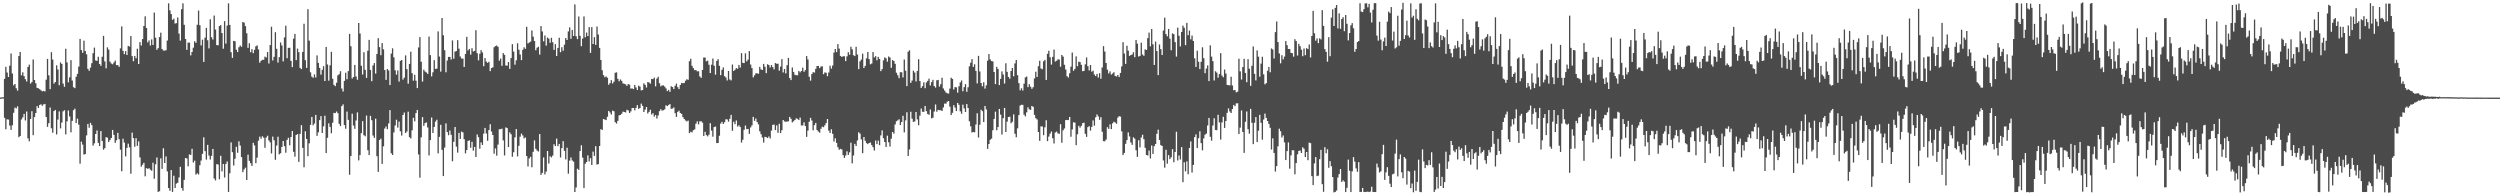 <?xml version="1.0" encoding="UTF-8"?>
<svg xmlns="http://www.w3.org/2000/svg" width="1920" height="150">
  <path d="M0 74.910h1v1.000H0zM1 74.676h1v1.000H1zM2 74.708h1v1.000H2zM3 60.563h1v29.927H3zM4 51.281h1v48.013H4zM5 55.716h1v35.942H5zM6 59.131h1v32.702H6zM7 50.408h1v46.075H7zM8 41.055h1v58.678H8zM9 56.498h1v39.729H9zM10 65.528h1v21.113H10zM11 64.513h1v18.134H11zM12 67.763h1v15.488H12zM13 69.632h1v12.015H13zM14 43.044h1v62.333H14zM15 39.863h1v64.607H15zM16 57.861h1v33.889H16zM17 55.534h1v34.638H17zM18 58.477h1v29.034H18zM19 60.849h1v31.661H19zM20 62.575h1v23.090H20zM21 51.397h1v54.823H21zM22 49.657h1v58.823H22zM23 64.203h1v27.136H23zM24 63.016h1v22.373H24zM25 45.665h1v58.184H25zM26 61.415h1v28.482H26zM27 63.964h1v22.846H27zM28 67.502h1v14.027H28zM29 67.798h1v15.085H29zM30 68.486h1v12.129H30zM31 69.358h1v10.698H31zM32 70.128h1v11.112H32zM33 69.829h1v10.342H33zM34 70.239h1v9.584H34zM35 61.174h1v28.689H35zM36 45.278h1v52.178H36zM37 57.850h1v36.785H37zM38 68.441h1v14.155H38zM39 40.084h1v58.407H39zM40 45.792h1v56.166H40zM41 64.182h1v21.127H41zM42 63.051h1v21.401H42zM43 50.183h1v53.095H43zM44 53.428h1v38.430H44zM45 65.456h1v20.118H45zM46 47.981h1v50.651H46zM47 49.097h1v45.008H47zM48 64.223h1v21.278H48zM49 66.669h1v17.956H49zM50 37.442h1v65.781H50zM51 47.913h1v45.310H51zM52 63.210h1v21.635H52zM53 59.404h1v30.041H53zM54 46.184h1v55.444H54zM55 61.823h1v30.998H55zM56 66.965h1v17.643H56zM57 67.672h1v15.772H57zM58 58.951h1v35.552H58zM59 56.735h1v34.383H59zM60 51.160h1v44.594H60zM61 29.896h1v95.823H61zM62 38.429h1v70.387H62zM63 40.575h1v70.469H63zM64 31.257h1v87.455H64zM65 39.231h1v79.115H65zM66 41.742h1v62.249H66zM67 52.848h1v42.358H67zM68 54.365h1v43.758H68zM69 51.930h1v42.415H69zM70 48.550h1v47.549H70zM71 40.838h1v71.050H71zM72 36.536h1v73.565H72zM73 46.462h1v56.451H73zM74 46.762h1v53.441H74zM75 43.594h1v66.113H75zM76 49.156h1v62.997H76zM77 50.512h1v50.166H77zM78 43.568h1v64.763H78zM79 27.523h1v87.398H79zM80 47.132h1v66.706H80zM81 52.495h1v52.851H81zM82 36.340h1v69.385H82zM83 38.109h1v71.020H83zM84 47.363h1v60.230H84zM85 48.773h1v57.222H85zM86 49.348h1v50.427H86zM87 47.996h1v55.560H87zM88 46.541h1v63.177H88zM89 50.024h1v57.719H89zM90 50.043h1v51.978H90zM91 51.289h1v55.601H91zM92 37.170h1v77.791H92zM93 20.273h1v111.258H93zM94 39.070h1v67.480H94zM95 41.562h1v67.947H95zM96 39.282h1v80.827H96zM97 42.219h1v71.363H97zM98 35.282h1v75.041H98zM99 35.805h1v77.354H99zM100 27.631h1v105.778H100zM101 43.091h1v58.745H101zM102 47.057h1v59.044H102zM103 42.980h1v69.736H103zM104 44.764h1v61.364H104zM105 37.434h1v74.569H105zM106 49.143h1v59.427H106zM107 32.328h1v88.535H107zM108 34.942h1v93.080H108zM109 30.027h1v96.467H109zM110 19.979h1v105.032H110zM111 12.523h1v122.921H111zM112 21.459h1v107.653H112zM113 32.553h1v97.124H113zM114 31.054h1v98.111H114zM115 34.968h1v95.326H115zM116 30.234h1v100.914H116zM117 34.501h1v90.474H117zM118 9.603h1v127.659H118zM119 28.921h1v97.289H119zM120 38.231h1v82.726H120zM121 36.941h1v110.475H121zM122 28.482h1v118.374H122zM123 25.067h1v96.519H123zM124 37.703h1v92.004H124zM125 38.816h1v75.054H125zM126 38.923h1v86.253H126zM127 38.549h1v81.552H127zM128 31.109h1v100.516H128zM129 2.542h1v141.902H129zM130 7.923h1v138.623H130zM131 10.794h1v119.797H131zM132 15.268h1v132.162H132zM133 14.353h1v120.603H133zM134 18.057h1v126.331H134zM135 17.741h1v123.255H135zM136 13.417h1v126.909H136zM137 25.824h1v110.466H137zM138 31.165h1v96.930H138zM139 7.070h1v137.374H139zM140 2.578h1v143.888H140zM141 19.048h1v119.068H141zM142 29.929h1v91.431H142zM143 38.307h1v83.377H143zM144 32.671h1v95.071H144zM145 32.763h1v85.800H145zM146 42.555h1v76.450H146zM147 39.880h1v74.391H147zM148 36.599h1v88.246H148zM149 31.688h1v91.705H149zM150 32.915h1v101.161H150zM151 18.987h1v114.057H151zM152 8.099h1v125.882H152zM153 19.343h1v107.599H153zM154 34.841h1v88.484H154zM155 30.443h1v87.736H155zM156 47.547h1v57.936H156zM157 28.940h1v87.146H157zM158 21.384h1v101.174H158zM159 30.923h1v80.351H159zM160 37.190h1v82.256H160zM161 14.776h1v107.770H161zM162 28.629h1v91.066H162zM163 30.339h1v84.019H163zM164 11.951h1v125.169H164zM165 22.708h1v115.874H165zM166 34.606h1v91.468H166zM167 34.832h1v91.544H167zM168 20.038h1v117.657H168zM169 19.292h1v100.339H169zM170 25.391h1v106.267H170zM171 37.406h1v88.568H171zM172 16.224h1v120.105H172zM173 33.491h1v92.426H173zM174 19.605h1v104.409H174zM175 2.544h1v144.879H175zM176 19.130h1v113.945H176zM177 40.086h1v69.286H177zM178 44.424h1v72.453H178zM179 31.365h1v95.746H179zM180 31.690h1v90.230H180zM181 38.165h1v74.580H181zM182 39.994h1v77.335H182zM183 36.282h1v72.263H183zM184 34.979h1v76.838H184zM185 35.939h1v84.713H185zM186 16.915h1v115.284H186zM187 17.394h1v112.688H187zM188 20.053h1v108.733H188zM189 25.552h1v112.696H189zM190 36.773h1v82.011H190zM191 33.219h1v90.351H191zM192 40.092h1v85.227H192zM193 37.726h1v89.704H193zM194 40.794h1v68.871H194zM195 38.235h1v73.479H195zM196 35.574h1v89.788H196zM197 34.847h1v86.237H197zM198 37.950h1v70.058H198zM199 48.145h1v56.835H199zM200 46.670h1v59.806H200zM201 45.939h1v58.703H201zM202 45.925h1v59.771H202zM203 43.449h1v70.074H203zM204 44.153h1v61.472H204zM205 39.973h1v64.251H205zM206 48.740h1v59.099H206zM207 34.586h1v74.728H207zM208 20.540h1v97.311H208zM209 46.458h1v58.477H209zM210 43.640h1v64.084H210zM211 24.746h1v97.985H211zM212 37.478h1v74.297H212zM213 48.063h1v56.930H213zM214 43.877h1v74.627H214zM215 32.595h1v85.090H215zM216 34.917h1v77.923H216zM217 47.169h1v61.139H217zM218 28.787h1v83.507H218zM219 19.733h1v97.561H219zM220 44.701h1v62.700H220zM221 36.756h1v69.098H221zM222 36.647h1v74.948H222zM223 46.771h1v58.505H223zM224 51.544h1v49.092H224zM225 29.715h1v86.872H225zM226 26.020h1v94.288H226zM227 46.172h1v57.490H227zM228 37.347h1v65.621H228zM229 40.045h1v84.274H229zM230 52.125h1v50.614H230zM231 53.106h1v43.067H231zM232 39.884h1v73.662H232zM233 18.214h1v110.256H233zM234 46.244h1v54.571H234zM235 52.113h1v54.566H235zM236 7.070h1v112.911H236zM237 31.221h1v78.847H237zM238 55.534h1v40.341H238zM239 58.826h1v30.985H239zM240 59.761h1v36.464H240zM241 57.146h1v37.735H241zM242 59.509h1v28.758H242zM243 42.524h1v61.804H243zM244 48.294h1v53.331H244zM245 52.125h1v40.147H245zM246 57.317h1v31.864H246zM247 53.626h1v48.448H247zM248 50.827h1v46.176H248zM249 62.197h1v26.671H249zM250 36.040h1v81.516H250zM251 49.517h1v56.314H251zM252 61.977h1v32.755H252zM253 50.174h1v47.327H253zM254 39.772h1v62.578H254zM255 60.479h1v33.791H255zM256 65.160h1v21.519H256zM257 66.221h1v20.672H257zM258 63.535h1v22.118H258zM259 57.844h1v29.119H259zM260 56.988h1v38.078H260zM261 54.681h1v42.115H261zM262 68.008h1v13.505H262zM263 70.313h1v9.868H263zM264 62.091h1v33.980H264zM265 55.879h1v42.969H265zM266 60.858h1v24.846H266zM267 54.640h1v37.436H267zM268 26.002h1v108.186H268zM269 35.545h1v84.259H269zM270 60.295h1v27.002H270zM271 59.168h1v37.237H271zM272 49.878h1v49.037H272zM273 58.803h1v33.717H273zM274 61.243h1v25.084H274zM275 17.677h1v105.495H275zM276 25.719h1v93.370H276zM277 50.500h1v51.754H277zM278 57.262h1v35.789H278zM279 40.100h1v63.712H279zM280 53.607h1v51.097H280zM281 59.837h1v28.919H281zM282 38.964h1v76.376H282zM283 30.623h1v88.476H283zM284 53.729h1v35.238H284zM285 62.342h1v29.960H285zM286 50.238h1v53.831H286zM287 48.456h1v57.431H287zM288 56.486h1v34.664H288zM289 41.474h1v78.472H289zM290 29.324h1v102.675H290zM291 36.177h1v71.330H291zM292 42.397h1v64.083H292zM293 33.093h1v92.752H293zM294 37.887h1v74.508H294zM295 53.738h1v44.955H295zM296 61.325h1v35.849H296zM297 52.976h1v46.268H297zM298 54.092h1v40.722H298zM299 65.343h1v19.261H299zM300 41.185h1v76.520H300zM301 37.112h1v81.927H301zM302 44.053h1v57.606H302zM303 53.954h1v42.396H303zM304 57.336h1v34.628H304zM305 54.095h1v43.877H305zM306 62.671h1v30.708H306zM307 46.734h1v54.123H307zM308 46.068h1v58.043H308zM309 61.151h1v27.153H309zM310 59.585h1v26.855H310zM311 42.555h1v59.587H311zM312 53.078h1v47.873H312zM313 64.267h1v21.516H313zM314 49.082h1v56.231H314zM315 39.684h1v66.647H315zM316 56.202h1v43.913H316zM317 61.960h1v28.506H317zM318 57.445h1v35.748H318zM319 61.965h1v24.851H319zM320 67.625h1v16.790H320zM321 36.434h1v82.188H321zM322 28.543h1v107.916H322zM323 47.396h1v58.088H323zM324 62.673h1v27.266H324zM325 53.492h1v43.169H325zM326 54.947h1v39.563H326zM327 55.677h1v38.348H327zM328 56.789h1v41.084H328zM329 28.043h1v91.353H329zM330 42.367h1v65.245H330zM331 58.672h1v31.599H331zM332 55.534h1v46.625H332zM333 46.195h1v51.275H333zM334 52.934h1v40.438H334zM335 52.693h1v39.267H335zM336 24.089h1v93.715H336zM337 43.416h1v61.716H337zM338 55.008h1v40.814H338zM339 13.802h1v101.282H339zM340 27.064h1v108.137H340zM341 38.583h1v74.798H341zM342 55.479h1v39.307H342zM343 46.485h1v54.928H343zM344 43.660h1v60.192H344zM345 43.711h1v56.513H345zM346 45.725h1v57.806H346zM347 31.024h1v92.830H347zM348 45.127h1v63.794H348zM349 39.648h1v57.908H349zM350 39.233h1v73.364H350zM351 30.897h1v86.367H351zM352 37.371h1v64.674H352zM353 43.425h1v63.281H353zM354 44.973h1v56.118H354zM355 45.019h1v56.681H355zM356 51.429h1v55.548H356zM357 41.419h1v76.406H357zM358 28.273h1v86.976H358zM359 38.718h1v69.510H359zM360 37.587h1v70.180H360zM361 41.968h1v71.494H361zM362 37.014h1v71.891H362zM363 39.505h1v76.145H363zM364 39.117h1v73.745H364zM365 23.181h1v97.409H365zM366 40.861h1v62.397H366zM367 46.310h1v59.035H367zM368 41.267h1v72.902H368zM369 38.525h1v70.818H369zM370 40.314h1v71.005H370zM371 50.847h1v51.826H371zM372 44.584h1v53.657H372zM373 47.315h1v55.241H373zM374 48.293h1v59.861H374zM375 47.488h1v52.417H375zM376 54.606h1v40.850H376zM377 52.281h1v48.745H377zM378 51.708h1v51.977H378zM379 36.306h1v81.697H379zM380 35.390h1v78.602H380zM381 34.911h1v84.642H381zM382 35.983h1v75.089H382zM383 46.608h1v52.679H383zM384 44.983h1v54.232H384zM385 50.513h1v48.296H385zM386 40.800h1v67.020H386zM387 42.136h1v77.277H387zM388 50.282h1v47.547H388zM389 50.437h1v47.955H389zM390 47.611h1v65.323H390zM391 52.875h1v48.810H391zM392 44.633h1v58.458H392zM393 33.934h1v86.430H393zM394 39.648h1v77.288H394zM395 49.677h1v55.822H395zM396 46.323h1v52.799H396zM397 33.232h1v86.904H397zM398 38.187h1v73.793H398zM399 41.849h1v63.087H399zM400 46.164h1v56.461H400zM401 38.297h1v65.760H401zM402 36.286h1v70.009H402zM403 37.468h1v68.129H403zM404 20.589h1v99.272H404zM405 33.367h1v94.472H405zM406 32.630h1v89.042H406zM407 31.932h1v88.499H407zM408 23.395h1v105.045H408zM409 28.145h1v88.435H409zM410 31.467h1v76.365H410zM411 38.603h1v75.681H411zM412 36.589h1v79.001H412zM413 35.870h1v80.493H413zM414 41.909h1v61.070H414zM415 20.034h1v114.273H415zM416 24.189h1v108.570H416zM417 31.746h1v89.196H417zM418 27.226h1v106.695H418zM419 34.997h1v96.770H419zM420 28.826h1v87.157H420zM421 29.685h1v95.929H421zM422 32.895h1v87.133H422zM423 29.007h1v91.896H423zM424 32.392h1v87.112H424zM425 38.311h1v72.495H425zM426 33.899h1v78.344H426zM427 43.013h1v63.437H427zM428 36.833h1v75.453H428zM429 28.961h1v81.569H429zM430 40.106h1v80.852H430zM431 36.260h1v77.525H431zM432 38.960h1v69.480H432zM433 34.321h1v81.529H433zM434 29.212h1v93.194H434zM435 30.707h1v82.765H435zM436 24.110h1v109.289H436zM437 20.975h1v102.380H437zM438 29.803h1v91.143H438zM439 23.013h1v100.217H439zM440 27.621h1v96.562H440zM441 3.366h1v144.109H441zM442 27.843h1v116.118H442zM443 30.077h1v99.464H443zM444 12.704h1v117.777H444zM445 27.484h1v88.559H445zM446 35.493h1v76.096H446zM447 29.618h1v91.479H447zM448 12.600h1v131.838H448zM449 28.637h1v97.098H449zM450 24.968h1v99.463H450zM451 27.700h1v91.634H451zM452 20.774h1v103.203H452zM453 40.602h1v80.880H453zM454 20.815h1v105.891H454zM455 33.781h1v82.635H455zM456 28.507h1v91.187H456zM457 34.462h1v77.817H457zM458 20.361h1v106.052H458zM459 26.500h1v99.482H459zM460 36.765h1v75.372H460zM461 46.089h1v53.139H461zM462 53.956h1v45.839H462zM463 57.711h1v33.667H463zM464 59.347h1v32.460H464zM465 58.691h1v33.593H465zM466 59.681h1v30.018H466zM467 65.057h1v20.151H467zM468 63.842h1v22.542H468zM469 61.560h1v26.393H469zM470 64.123h1v20.865H470zM471 62.697h1v22.740H471zM472 55.858h1v37.976H472zM473 55.564h1v39.292H473zM474 60.536h1v32.293H474zM475 62.454h1v26.161H475zM476 61.038h1v27.216H476zM477 62.100h1v25.263H477zM478 64.065h1v21.645H478zM479 64.368h1v21.638H479zM480 64.843h1v21.518H480zM481 65.954h1v18.382H481zM482 64.581h1v20.233H482zM483 65.006h1v21.781H483zM484 68.039h1v17.509H484zM485 67.912h1v15.118H485zM486 68.453h1v14.445H486zM487 65.240h1v19.486H487zM488 67.171h1v15.690H488zM489 69.143h1v11.620H489zM490 65.793h1v17.837H490zM491 66.504h1v16.459H491zM492 69.425h1v10.144H492zM493 69.128h1v12.158H493zM494 64.047h1v21.968H494zM495 65.180h1v19.007H495zM496 67.225h1v14.933H496zM497 63.052h1v24.113H497zM498 63.308h1v22.594H498zM499 64.236h1v20.054H499zM500 60.551h1v27.408H500zM501 60.783h1v26.136H501zM502 59.594h1v29.998H502zM503 66.294h1v22.046H503zM504 60.357h1v30.662H504zM505 59.005h1v29.694H505zM506 63.951h1v21.415H506zM507 66.318h1v17.527H507zM508 65.588h1v19.404H508zM509 65.572h1v19.050H509zM510 66.491h1v17.527H510zM511 67.866h1v13.040H511zM512 70.014h1v11.488H512zM513 69.032h1v11.653H513zM514 70.578h1v9.327H514zM515 66.229h1v17.342H515zM516 66.861h1v16.502H516zM517 68.396h1v14.123H517zM518 65.891h1v21.014H518zM519 64.182h1v25.603H519zM520 66.909h1v19.025H520zM521 68.407h1v16.615H521zM522 65.220h1v21.540H522zM523 63.624h1v23.888H523zM524 63.964h1v25.924H524zM525 63.712h1v27.663H525zM526 61.932h1v30.560H526zM527 60.895h1v32.372H527zM528 61.265h1v31.375H528zM529 47.020h1v55.243H529zM530 45.116h1v56.053H530zM531 50.518h1v51.153H531zM532 52.305h1v47.694H532zM533 53.838h1v45.597H533zM534 53.840h1v41.133H534zM535 54.766h1v38.493H535zM536 54.719h1v40.843H536zM537 58.694h1v34.479H537zM538 59.805h1v33.310H538zM539 53.773h1v40.442H539zM540 44.197h1v60.257H540zM541 44.206h1v57.031H541zM542 47.110h1v56.694H542zM543 46.576h1v58.193H543zM544 49.729h1v53.691H544zM545 56.114h1v38.491H545zM546 49.651h1v50.626H546zM547 44.969h1v59.995H547zM548 50.484h1v47.103H548zM549 57.340h1v39.839H549zM550 46.788h1v63.144H550zM551 45.486h1v64.330H551zM552 50.512h1v53.711H552zM553 57.740h1v37.171H553zM554 53.605h1v39.964H554zM555 51.777h1v43.443H555zM556 58.488h1v35.410H556zM557 59.537h1v32.061H557zM558 61.803h1v29.971H558zM559 54.541h1v38.885H559zM560 61.010h1v30.236H560zM561 61.766h1v26.471H561zM562 49.561h1v50.871H562zM563 54.540h1v38.945H563zM564 53.538h1v41.837H564zM565 52.297h1v40.209H565zM566 52.822h1v44.366H566zM567 49.859h1v46.327H567zM568 51.862h1v45.659H568zM569 40.800h1v68.725H569zM570 48.297h1v59.035H570zM571 48.434h1v51.250H571zM572 40.978h1v55.409H572zM573 47.110h1v52.065H573zM574 45.762h1v53.235H574zM575 39.226h1v63.601H575zM576 49.535h1v48.360H576zM577 52.296h1v44.022H577zM578 59.417h1v30.338H578zM579 57.845h1v34.965H579zM580 56.331h1v34.707H580zM581 56.343h1v37.427H581zM582 56.648h1v38.879H582zM583 51.338h1v49.485H583zM584 53.302h1v49.755H584zM585 53.716h1v51.885H585zM586 49.056h1v60.443H586zM587 51.260h1v53.782H587zM588 56.175h1v49.154H588zM589 49.347h1v56.660H589zM590 49.938h1v54.849H590zM591 51.789h1v54.577H591zM592 49.989h1v50.333H592zM593 51.528h1v44.422H593zM594 53.254h1v42.399H594zM595 48.427h1v51.458H595zM596 48.949h1v47.347H596zM597 48.946h1v53.052H597zM598 54.252h1v40.827H598zM599 51.166h1v51.051H599zM600 45.436h1v54.570H600zM601 55.636h1v36.524H601zM602 53.007h1v40.242H602zM603 56.391h1v37.168H603zM604 50.072h1v43.261H604zM605 44.473h1v48.734H605zM606 59.899h1v29.894H606zM607 61.497h1v29.790H607zM608 51.831h1v42.164H608zM609 55.240h1v37.884H609zM610 57.409h1v34.749H610zM611 57.746h1v33.118H611zM612 57.812h1v33.488H612zM613 54.490h1v37.740H613zM614 55.545h1v34.769H614zM615 54.547h1v41.829H615zM616 51.969h1v44.407H616zM617 55.144h1v38.799H617zM618 53.866h1v42.943H618zM619 43.057h1v62.050H619zM620 45.680h1v54.622H620zM621 58.939h1v34.564H621zM622 61.943h1v28.584H622zM623 56.888h1v35.678H623zM624 55.375h1v44.686H624zM625 55.762h1v40.355H625zM626 52.875h1v41.525H626zM627 50.746h1v49.142H627zM628 50.595h1v50.431H628zM629 52.327h1v49.545H629zM630 51.112h1v47.831H630zM631 50.915h1v46.353H631zM632 56.972h1v40.706H632zM633 55.593h1v40.687H633zM634 55.932h1v38.564H634zM635 58.540h1v32.866H635zM636 55.630h1v44.649H636zM637 50.475h1v51.646H637zM638 52.678h1v46.575H638zM639 50.325h1v52.455H639zM640 40.422h1v68.302H640zM641 37.637h1v68.561H641zM642 40.036h1v69.753H642zM643 33.882h1v79.156H643zM644 37.301h1v77.705H644zM645 42.940h1v71.402H645zM646 43.701h1v71.090H646zM647 43.193h1v75.962H647zM648 43.226h1v78.091H648zM649 46.882h1v72.557H649zM650 43.269h1v72.964H650zM651 40.104h1v78.863H651zM652 42.032h1v74.958H652zM653 35.894h1v73.715H653zM654 37.863h1v87.647H654zM655 42.400h1v76.980H655zM656 43.057h1v67.439H656zM657 35.948h1v76.193H657zM658 41.898h1v65.997H658zM659 53.076h1v48.489H659zM660 47.104h1v55.571H660zM661 45.738h1v61.300H661zM662 41.239h1v76.429H662zM663 52.201h1v53.034H663zM664 50.591h1v57.555H664zM665 44.812h1v65.120H665zM666 39.961h1v70.724H666zM667 45.434h1v64.369H667zM668 49.432h1v60.053H668zM669 48.808h1v62.600H669zM670 39.968h1v73.095H670zM671 44.104h1v71.494H671zM672 43.161h1v64.786H672zM673 46.304h1v64.393H673zM674 43.689h1v64.306H674zM675 45.244h1v66.224H675zM676 54.607h1v49.371H676zM677 53.054h1v47.111H677zM678 46.316h1v59.863H678zM679 44.105h1v64.942H679zM680 44.803h1v68.048H680zM681 47.360h1v56.856H681zM682 43.383h1v65.901H682zM683 44.161h1v68.369H683zM684 52.061h1v54.443H684zM685 46.149h1v55.216H685zM686 46.845h1v55.831H686zM687 49.011h1v46.594H687zM688 55.878h1v37.267H688zM689 57.813h1v34.579H689zM690 60.074h1v31.544H690zM691 55.437h1v40.605H691zM692 55.477h1v38.286H692zM693 59.455h1v29.479H693zM694 45.730h1v55.928H694zM695 54.348h1v38.128H695zM696 66.171h1v20.040H696zM697 39.672h1v80.133H697zM698 38.603h1v76.185H698zM699 63.631h1v22.201H699zM700 61.863h1v29.271H700zM701 54.199h1v39.402H701zM702 55.700h1v37.586H702zM703 62.506h1v23.513H703zM704 54.462h1v37.252H704zM705 45.450h1v50.747H705zM706 62.250h1v26.588H706zM707 67.550h1v15.777H707zM708 66.127h1v19.692H708zM709 63.246h1v22.685H709zM710 67.728h1v13.688H710zM711 63.352h1v22.043H711zM712 62.101h1v25.502H712zM713 60.373h1v27.800H713zM714 65.660h1v18.397H714zM715 63.059h1v27.816H715zM716 61.274h1v29.165H716zM717 66.124h1v19.514H717zM718 67.256h1v12.988H718zM719 61.656h1v24.141H719zM720 61.401h1v22.980H720zM721 66.581h1v18.042H721zM722 64.641h1v19.995H722zM723 59.687h1v25.544H723zM724 67.924h1v14.624H724zM725 69.553h1v10.022H725zM726 70.991h1v8.631H726zM727 71.612h1v6.452H727zM728 71.911h1v5.720H728zM729 68.033h1v13.865H729zM730 59.717h1v28.660H730zM731 60.597h1v26.051H731zM732 68.698h1v12.097H732zM733 66.882h1v15.771H733zM734 67.131h1v18.185H734zM735 71.182h1v7.854H735zM736 66.321h1v14.155H736zM737 63.266h1v22.262H737zM738 61.780h1v25.545H738zM739 70.105h1v10.269H739zM740 66.896h1v16.331H740zM741 64.616h1v21.396H741zM742 70.484h1v9.433H742zM743 66.999h1v15.991H743zM744 50.922h1v42.247H744zM745 48.185h1v48.788H745zM746 45.424h1v56.294H746zM747 51.343h1v49.991H747zM748 49.331h1v52.320H748zM749 54.438h1v41.219H749zM750 64.064h1v22.921H750zM751 42.894h1v62.719H751zM752 54.863h1v40.932H752zM753 63.764h1v20.490H753zM754 66.318h1v19.084H754zM755 63.191h1v30.545H755zM756 68.057h1v13.361H756zM757 65.534h1v18.541H757zM758 46.577h1v67.769H758zM759 41.533h1v69.065H759zM760 45.640h1v61.748H760zM761 46.917h1v59.517H761zM762 47.152h1v52.892H762zM763 55.304h1v36.050H763zM764 64.551h1v21.202H764zM765 51.363h1v48.696H765zM766 53.060h1v44.527H766zM767 65.316h1v18.364H767zM768 60.586h1v27.414H768zM769 54.826h1v48.487H769zM770 57.236h1v33.528H770zM771 64.152h1v18.744H771zM772 48.593h1v52.773H772zM773 55.210h1v38.206H773zM774 59.068h1v30.782H774zM775 60.471h1v29.126H775zM776 54.591h1v40.066H776zM777 52.206h1v41.339H777zM778 58.565h1v29.303H778zM779 48.688h1v54.045H779zM780 46.007h1v59.424H780zM781 57.774h1v40.791H781zM782 63.848h1v24.575H782zM783 69.397h1v11.648H783zM784 67.791h1v12.678H784zM785 69.548h1v10.968H785zM786 64.278h1v23.786H786zM787 59.454h1v29.927H787zM788 58.777h1v27.513H788zM789 66.936h1v15.485H789zM790 64.648h1v19.355H790zM791 66.572h1v17.794H791zM792 68.199h1v13.180H792zM793 66.973h1v15.120H793zM794 60.286h1v27.945H794zM795 55.082h1v35.701H795zM796 59.063h1v32.696H796zM797 50.818h1v50.558H797zM798 46.647h1v61.553H798zM799 52.588h1v44.419H799zM800 53.197h1v44.006H800zM801 47.064h1v56.783H801zM802 45.976h1v51.818H802zM803 61.392h1v30.997H803zM804 41.318h1v67.055H804zM805 38.944h1v65.991H805zM806 43.979h1v58.668H806zM807 49.604h1v51.425H807zM808 43.663h1v62.539H808zM809 38.094h1v72.072H809zM810 47.272h1v54.462H810zM811 46.624h1v54.451H811zM812 45.588h1v56.834H812zM813 45.741h1v57.083H813zM814 51.262h1v44.118H814zM815 42.218h1v67.411H815zM816 43.488h1v56.589H816zM817 49.707h1v48.978H817zM818 53.391h1v38.885H818zM819 58.535h1v33.570H819zM820 59.532h1v32.714H820zM821 56.258h1v33.556H821zM822 51.187h1v53.840H822zM823 40.349h1v59.062H823zM824 54.321h1v39.630H824zM825 52.917h1v41.239H825zM826 43.306h1v68.223H826zM827 50.825h1v52.292H827zM828 47.343h1v49.280H828zM829 47.644h1v50.410H829zM830 49.783h1v46.882H830zM831 54.660h1v39.964H831zM832 54.450h1v39.760H832zM833 49.405h1v53.330H833zM834 44.117h1v60.994H834zM835 50.856h1v46.772H835zM836 54.044h1v42.833H836zM837 49.936h1v50.381H837zM838 55.055h1v42.356H838zM839 54.263h1v38.208H839zM840 57.229h1v39.293H840zM841 58.429h1v31.691H841zM842 56.710h1v31.219H842zM843 59.535h1v29.897H843zM844 56.196h1v35.790H844zM845 60.446h1v29.569H845zM846 51.808h1v49.374H846zM847 35.415h1v72.968H847zM848 39.562h1v68.939H848zM849 48.363h1v58.779H849zM850 53.523h1v44.174H850zM851 56.401h1v42.550H851zM852 54.848h1v40.616H852zM853 57.216h1v41.982H853zM854 56.473h1v38.223H854zM855 55.434h1v38.079H855zM856 58.361h1v35.746H856zM857 58.770h1v36.250H857zM858 57.610h1v32.700H858zM859 59.209h1v30.017H859zM860 56.017h1v33.526H860zM861 50.990h1v49.898H861zM862 32.384h1v86.711H862zM863 41.100h1v76.363H863zM864 49.034h1v61.398H864zM865 35.142h1v72.465H865zM866 38.920h1v62.768H866zM867 42.982h1v61.816H867zM868 42.233h1v67.205H868zM869 41.814h1v69.432H869zM870 40.094h1v65.385H870zM871 43.928h1v62.583H871zM872 30.651h1v84.769H872zM873 33.558h1v86.916H873zM874 43.435h1v64.222H874zM875 42.906h1v70.312H875zM876 32.776h1v72.874H876zM877 41.857h1v61.636H877zM878 42.836h1v64.088H878zM879 37.898h1v75.602H879zM880 38.422h1v80.617H880zM881 29.280h1v90.167H881zM882 25.046h1v90.566H882zM883 35.601h1v86.102H883zM884 22.278h1v89.472H884zM885 34.044h1v84.156H885zM886 49.845h1v62.418H886zM887 31.941h1v78.638H887zM888 39.214h1v63.566H888zM889 57.721h1v41.874H889zM890 34.127h1v73.422H890zM891 37.729h1v73.704H891zM892 42.248h1v69.902H892zM893 23.435h1v99.792H893zM894 13.588h1v115.185H894zM895 26.146h1v88.886H895zM896 27.918h1v97.782H896zM897 22.238h1v96.882H897zM898 29.677h1v92.515H898zM899 38.592h1v82.239H899zM900 25.614h1v88.982H900zM901 26.287h1v98.338H901zM902 32.344h1v84.369H902zM903 43.476h1v57.710H903zM904 21.220h1v102.002H904zM905 27.467h1v91.976H905zM906 35.638h1v86.910H906zM907 24.599h1v88.380H907zM908 19.641h1v120.313H908zM909 21.332h1v103.287H909zM910 34.672h1v96.905H910zM911 17.571h1v106.400H911zM912 27.008h1v106.850H912zM913 23.501h1v90.100H913zM914 30.213h1v78.360H914zM915 27.264h1v105.255H915zM916 31.450h1v95.202H916zM917 44.784h1v60.525H917zM918 51.381h1v51.803H918zM919 38.957h1v74.763H919zM920 47.387h1v58.726H920zM921 53.057h1v47.783H921zM922 47.483h1v62.461H922zM923 36.284h1v79.164H923zM924 44.690h1v61.598H924zM925 56.235h1v47.170H925zM926 52.665h1v49.940H926zM927 50.231h1v46.151H927zM928 62.258h1v28.334H928zM929 34.825h1v70.258H929zM930 43.474h1v64.577H930zM931 46.965h1v49.467H931zM932 61.789h1v29.051H932zM933 54.755h1v45.017H933zM934 55.780h1v44.213H934zM935 59.652h1v28.498H935zM936 56.830h1v37.154H936zM937 40.791h1v66.418H937zM938 58.008h1v36.027H938zM939 59.328h1v30.395H939zM940 53.388h1v44.865H940zM941 56.472h1v36.509H941zM942 65.250h1v21.396H942zM943 65.428h1v17.831H943zM944 65.525h1v20.105H944zM945 58.938h1v27.886H945zM946 65.661h1v18.112H946zM947 69.288h1v11.313H947zM948 69.190h1v12.384H948zM949 70.913h1v8.478H949zM950 70.425h1v8.889H950zM951 45.104h1v57.875H951zM952 54.779h1v43.203H952zM953 61.066h1v23.797H953zM954 51.531h1v49.807H954zM955 45.183h1v72.226H955zM956 56.036h1v37.483H956zM957 63.150h1v22.432H957zM958 45.436h1v53.798H958zM959 52.749h1v49.890H959zM960 65.966h1v17.661H960zM961 50.514h1v43.779H961zM962 35.622h1v75.085H962zM963 56.715h1v37.561H963zM964 61.769h1v28.128H964zM965 38.699h1v70.396H965zM966 43.540h1v56.884H966zM967 58.921h1v29.263H967zM968 48.832h1v45.496H968zM969 43.595h1v63.663H969zM970 57.083h1v34.719H970zM971 64.751h1v22.496H971zM972 63.864h1v26.649H972zM973 54.339h1v38.603H973zM974 51.470h1v43.660H974zM975 55.500h1v42.633H975zM976 37.204h1v77.650H976zM977 37.977h1v68.258H977zM978 44.920h1v72.553H978zM979 24.669h1v107.085H979zM980 16.486h1v111.083H980zM981 32.293h1v80.075H981zM982 41.040h1v57.762H982zM983 48.663h1v52.171H983zM984 42.406h1v63.214H984zM985 45.597h1v58.461H985zM986 43.454h1v65.864H986zM987 31.519h1v91.398H987zM988 34.724h1v81.320H988zM989 37.629h1v71.739H989zM990 37.605h1v91.916H990zM991 40.599h1v78.671H991zM992 40.855h1v74.481H992zM993 43.522h1v71.919H993zM994 30.115h1v103.758H994zM995 31.569h1v93.642H995zM996 42.637h1v75.898H996zM997 33.617h1v82.284H997zM998 35.555h1v80.074H998zM999 38.130h1v79.371H999zM1000 43.185h1v69.963H1000zM1001 37.205h1v77.032H1001zM1002 42.379h1v78.208H1002zM1003 36.949h1v79.785H1003zM1004 37.710h1v85.307H1004zM1005 34.137h1v75.398H1005zM1006 44.111h1v65.830H1006zM1007 27.644h1v107.611H1007zM1008 8.319h1v133.848H1008zM1009 25.548h1v99.944H1009zM1010 31.220h1v89.388H1010zM1011 29.505h1v105.752H1011zM1012 33.127h1v101.732H1012zM1013 29.419h1v92.860H1013zM1014 30.267h1v84.848H1014zM1015 7.788h1v133.670H1015zM1016 19.907h1v127.409H1016zM1017 37.732h1v75.331H1017zM1018 39.822h1v77.907H1018zM1019 47.366h1v67.274H1019zM1020 28.524h1v100.335H1020zM1021 43.145h1v80.600H1021zM1022 13.524h1v114.189H1022zM1023 7.143h1v128.825H1023zM1024 19.961h1v127.794H1024zM1025 6.052h1v141.299H1025zM1026 3.865h1v142.490H1026zM1027 21.809h1v114.535H1027zM1028 10.216h1v123.475H1028zM1029 22.113h1v107.730H1029zM1030 14.596h1v125.120H1030zM1031 13.191h1v125.366H1031zM1032 23.952h1v115.582H1032zM1033 11.509h1v135.974H1033zM1034 18.300h1v125.949H1034zM1035 31.031h1v91.520H1035zM1036 25.392h1v105.752H1036zM1037 19.444h1v128.045H1037zM1038 17.760h1v113.888H1038zM1039 21.687h1v98.971H1039zM1040 39.762h1v84.407H1040zM1041 37.631h1v91.677H1041zM1042 32.283h1v99.658H1042zM1043 31.550h1v92.959H1043zM1044 2.531h1v144.888H1044zM1045 8.844h1v138.544H1045zM1046 9.267h1v135.091H1046zM1047 7.008h1v140.403H1047zM1048 2.587h1v144.923H1048zM1049 2.507h1v144.800H1049zM1050 5.606h1v141.576H1050zM1051 2.980h1v144.511H1051zM1052 9.688h1v137.419H1052zM1053 17.272h1v126.125H1053zM1054 7.464h1v139.994H1054zM1055 2.452h1v145.057H1055zM1056 2.402h1v145.049H1056zM1057 27.329h1v98.302H1057zM1058 31.256h1v97.362H1058zM1059 16.712h1v115.757H1059zM1060 30.354h1v101.226H1060zM1061 38.613h1v79.827H1061zM1062 31.785h1v79.488H1062zM1063 28.856h1v109.262H1063zM1064 35.328h1v97.037H1064zM1065 16.640h1v111.768H1065zM1066 8.889h1v126.183H1066zM1067 10.086h1v130.986H1067zM1068 5.414h1v138.238H1068zM1069 31.140h1v102.755H1069zM1070 24.265h1v109.108H1070zM1071 37.214h1v80.748H1071zM1072 36.350h1v70.924H1072zM1073 12.101h1v123.353H1073zM1074 35.068h1v87.144H1074zM1075 31.375h1v87.219H1075zM1076 7.334h1v124.988H1076zM1077 2.171h1v134.692H1077zM1078 29.975h1v90.583H1078zM1079 27.047h1v94.749H1079zM1080 15.892h1v125.891H1080zM1081 27.286h1v103.948H1081zM1082 28.777h1v102.989H1082zM1083 2.535h1v141.937H1083zM1084 13.469h1v127.460H1084zM1085 12.062h1v135.607H1085zM1086 30.608h1v100.390H1086zM1087 7.096h1v139.435H1087zM1088 14.462h1v125.206H1088zM1089 15.619h1v107.023H1089zM1090 2.717h1v144.648H1090zM1091 2.486h1v145.143H1091zM1092 25.714h1v89.028H1092zM1093 36.871h1v87.130H1093zM1094 15.010h1v114.124H1094zM1095 15.520h1v111.105H1095zM1096 20.362h1v106.734H1096zM1097 36.968h1v86.076H1097zM1098 32.614h1v94.076H1098zM1099 35.478h1v81.445H1099zM1100 36.529h1v92.048H1100zM1101 17.246h1v130.148H1101zM1102 2.556h1v143.082H1102zM1103 24.810h1v111.055H1103zM1104 16.725h1v128.088H1104zM1105 36.092h1v89.477H1105zM1106 27.051h1v115.795H1106zM1107 30.758h1v105.053H1107zM1108 27.746h1v116.647H1108zM1109 28.786h1v111.085H1109zM1110 41.339h1v75.139H1110zM1111 22.763h1v106.911H1111zM1112 33.919h1v90.196H1112zM1113 37.600h1v81.325H1113zM1114 40.784h1v67.440H1114zM1115 43.937h1v67.443H1115zM1116 37.424h1v78.272H1116zM1117 34.846h1v82.021H1117zM1118 37.163h1v77.465H1118zM1119 31.411h1v91.065H1119zM1120 36.297h1v76.270H1120zM1121 44.919h1v70.251H1121zM1122 33.937h1v79.935H1122zM1123 14.518h1v105.208H1123zM1124 38.593h1v85.038H1124zM1125 43.097h1v68.391H1125zM1126 24.455h1v93.292H1126zM1127 26.240h1v94.973H1127zM1128 30.453h1v86.243H1128zM1129 36.298h1v90.186H1129zM1130 34.702h1v79.736H1130zM1131 29.659h1v92.473H1131zM1132 41.330h1v76.502H1132zM1133 16.628h1v100.310H1133zM1134 16.319h1v113.927H1134zM1135 20.765h1v98.879H1135zM1136 38.053h1v74.868H1136zM1137 35.543h1v82.192H1137zM1138 30.252h1v86.444H1138zM1139 38.901h1v76.457H1139zM1140 29.508h1v93.489H1140zM1141 28.248h1v97.456H1141zM1142 26.339h1v93.362H1142zM1143 39.372h1v75.797H1143zM1144 27.850h1v89.215H1144zM1145 34.660h1v78.157H1145zM1146 49.143h1v51.460H1146zM1147 43.392h1v67.062H1147zM1148 13.324h1v114.556H1148zM1149 37.530h1v81.569H1149zM1150 49.564h1v57.034H1150zM1151 35.438h1v80.602H1151zM1152 26.181h1v92.179H1152zM1153 51.262h1v48.490H1153zM1154 60.347h1v33.343H1154zM1155 61.124h1v29.289H1155zM1156 63.606h1v24.227H1156zM1157 61.341h1v24.370H1157zM1158 38.488h1v68.582H1158zM1159 29.820h1v79.240H1159zM1160 50.833h1v46.229H1160zM1161 59.019h1v32.516H1161zM1162 56.850h1v38.743H1162zM1163 55.668h1v35.267H1163zM1164 63.665h1v20.322H1164zM1165 44.989h1v55.658H1165zM1166 44.047h1v65.733H1166zM1167 62.427h1v26.454H1167zM1168 60.050h1v27.346H1168zM1169 41.626h1v60.782H1169zM1170 44.738h1v61.849H1170zM1171 54.676h1v39.423H1171zM1172 67.315h1v19.459H1172zM1173 63.737h1v22.129H1173zM1174 66.303h1v18.300H1174zM1175 68.656h1v12.443H1175zM1176 56.424h1v39.193H1176zM1177 63.466h1v23.940H1177zM1178 67.653h1v15.500H1178zM1179 64.239h1v21.925H1179zM1180 48.715h1v50.282H1180zM1181 59.410h1v31.324H1181zM1182 66.315h1v16.520H1182zM1183 38.789h1v76.063H1183zM1184 38.039h1v69.732H1184zM1185 63.258h1v27.309H1185zM1186 61.209h1v26.401H1186zM1187 57.198h1v46.571H1187zM1188 58.234h1v36.478H1188zM1189 64.223h1v20.355H1189zM1190 45.966h1v66.602H1190zM1191 33.566h1v80.654H1191zM1192 59.399h1v34.037H1192zM1193 64.610h1v19.864H1193zM1194 48.423h1v52.999H1194zM1195 46.221h1v48.890H1195zM1196 59.792h1v28.612H1196zM1197 45.524h1v66.417H1197zM1198 34.488h1v82.212H1198zM1199 59.733h1v35.120H1199zM1200 65.560h1v18.251H1200zM1201 59.759h1v31.875H1201zM1202 55.347h1v39.673H1202zM1203 49.607h1v46.310H1203zM1204 52.773h1v42.269H1204zM1205 12.020h1v120.691H1205zM1206 36.786h1v77.536H1206zM1207 50.365h1v48.958H1207zM1208 38.425h1v65.793H1208zM1209 38.655h1v75.443H1209zM1210 56.836h1v36.013H1210zM1211 59.816h1v34.859H1211zM1212 60.221h1v30.113H1212zM1213 60.875h1v29.022H1213zM1214 63.571h1v23.798H1214zM1215 45.609h1v62.502H1215zM1216 33.093h1v90.404H1216zM1217 39.832h1v63.782H1217zM1218 39.832h1v60.500H1218zM1219 57.667h1v35.569H1219zM1220 56.990h1v32.436H1220zM1221 61.797h1v21.764H1221zM1222 57.440h1v39.750H1222zM1223 44.218h1v65.210H1223zM1224 56.507h1v34.961H1224zM1225 63.424h1v21.331H1225zM1226 48.468h1v54.753H1226zM1227 43.670h1v63.183H1227zM1228 51.590h1v43.450H1228zM1229 51.242h1v46.334H1229zM1230 45.707h1v54.249H1230zM1231 60.376h1v30.621H1231zM1232 64.490h1v23.743H1232zM1233 59.475h1v28.960H1233zM1234 63.273h1v23.001H1234zM1235 68.365h1v14.269H1235zM1236 55.488h1v44.611H1236zM1237 28.841h1v92.934H1237zM1238 44.874h1v60.132H1238zM1239 55.820h1v35.214H1239zM1240 58.441h1v32.567H1240zM1241 60.195h1v30.875H1241zM1242 64.233h1v21.560H1242zM1243 57.070h1v29.413H1243zM1244 29.751h1v90.560H1244zM1245 48.274h1v58.769H1245zM1246 57.815h1v33.621H1246zM1247 60.677h1v34.576H1247zM1248 51.867h1v53.929H1248zM1249 57.171h1v40.152H1249zM1250 55.454h1v37.359H1250zM1251 35.839h1v78.143H1251zM1252 30.784h1v80.173H1252zM1253 47.563h1v48.249H1253zM1254 40.765h1v71.427H1254zM1255 22.277h1v101.494H1255zM1256 31.143h1v75.234H1256zM1257 53.146h1v44.911H1257zM1258 51.915h1v44.442H1258zM1259 51.740h1v42.072H1259zM1260 54.279h1v37.372H1260zM1261 54.607h1v39.103H1261zM1262 25.300h1v78.364H1262zM1263 30.285h1v82.096H1263zM1264 44.703h1v55.921H1264zM1265 40.740h1v68.529H1265zM1266 39.990h1v79.177H1266zM1267 40.241h1v63.551H1267zM1268 39.262h1v61.194H1268zM1269 44.901h1v55.927H1269zM1270 35.440h1v71.422H1270zM1271 42.154h1v60.936H1271zM1272 49.195h1v51.197H1272zM1273 24.304h1v93.757H1273zM1274 36.951h1v74.558H1274zM1275 30.912h1v80.807H1275zM1276 40.404h1v69.598H1276zM1277 45.094h1v57.558H1277zM1278 42.765h1v58.169H1278zM1279 44.866h1v51.715H1279zM1280 39.429h1v72.073H1280zM1281 53.346h1v49.604H1281zM1282 54.291h1v42.336H1282zM1283 41.230h1v66.122H1283zM1284 37.707h1v76.089H1284zM1285 35.008h1v71.307H1285zM1286 49.968h1v53.929H1286zM1287 53.174h1v46.733H1287zM1288 47.951h1v56.587H1288zM1289 49.863h1v59.475H1289zM1290 43.517h1v56.246H1290zM1291 51.389h1v47.877H1291zM1292 52.878h1v49.119H1292zM1293 51.289h1v51.861H1293zM1294 42.111h1v67.860H1294zM1295 35.703h1v75.150H1295zM1296 34.885h1v81.968H1296zM1297 35.121h1v81.713H1297zM1298 48.180h1v57.215H1298zM1299 45.519h1v55.467H1299zM1300 47.857h1v53.047H1300zM1301 43.299h1v65.114H1301zM1302 43.195h1v76.035H1302zM1303 51.118h1v47.381H1303zM1304 52.440h1v45.457H1304zM1305 47.467h1v61.497H1305zM1306 52.370h1v44.449H1306zM1307 45.210h1v57.859H1307zM1308 43.027h1v60.877H1308zM1309 35.680h1v89.437H1309zM1310 47.337h1v61.052H1310zM1311 47.232h1v53.700H1311zM1312 42.638h1v67.794H1312zM1313 38.499h1v79.231H1313zM1314 49.578h1v54.129H1314zM1315 51.154h1v48.338H1315zM1316 43.338h1v60.189H1316zM1317 43.654h1v61.172H1317zM1318 47.389h1v58.618H1318zM1319 33.025h1v79.713H1319zM1320 38.668h1v81.418H1320zM1321 44.614h1v66.892H1321zM1322 39.450h1v63.141H1322zM1323 36.904h1v91.257H1323zM1324 34.875h1v69.864H1324zM1325 50.199h1v48.420H1325zM1326 48.719h1v50.252H1326zM1327 49.856h1v47.169H1327zM1328 51.445h1v50.079H1328zM1329 50.938h1v47.902H1329zM1330 27.443h1v100.947H1330zM1331 20.614h1v110.963H1331zM1332 34.553h1v82.687H1332zM1333 41.490h1v63.430H1333zM1334 46.652h1v64.028H1334zM1335 42.729h1v66.066H1335zM1336 36.745h1v69.657H1336zM1337 35.918h1v84.944H1337zM1338 37.976h1v73.531H1338zM1339 43.102h1v72.532H1339zM1340 47.055h1v61.912H1340zM1341 30.731h1v78.391H1341zM1342 39.099h1v66.381H1342zM1343 46.915h1v56.315H1343zM1344 49.274h1v56.908H1344zM1345 49.503h1v51.184H1345zM1346 52.458h1v48.537H1346zM1347 53.086h1v44.336H1347zM1348 56.691h1v38.149H1348zM1349 46.630h1v60.190H1349zM1350 47.876h1v50.039H1350zM1351 39.845h1v74.429H1351zM1352 36.532h1v71.258H1352zM1353 46.827h1v67.032H1353zM1354 46.476h1v58.180H1354zM1355 27.585h1v103.740H1355zM1356 26.804h1v94.118H1356zM1357 40.682h1v66.053H1357zM1358 31.631h1v83.304H1358zM1359 29.337h1v89.477H1359zM1360 44.957h1v64.123H1360zM1361 37.754h1v62.502H1361zM1362 31.840h1v98.986H1362zM1363 21.973h1v90.663H1363zM1364 32.154h1v86.528H1364zM1365 36.050h1v86.913H1365zM1366 24.165h1v96.389H1366zM1367 41.832h1v60.111H1367zM1368 51.973h1v51.656H1368zM1369 33.062h1v73.053H1369zM1370 43.052h1v65.258H1370zM1371 44.328h1v51.913H1371zM1372 52.835h1v51.958H1372zM1373 39.492h1v63.337H1373zM1374 45.926h1v58.845H1374zM1375 53.685h1v45.028H1375zM1376 44.362h1v57.638H1376zM1377 29.453h1v103.371H1377zM1378 45.818h1v55.687H1378zM1379 40.084h1v73.376H1379zM1380 26.455h1v99.087H1380zM1381 32.323h1v81.795H1381zM1382 51.563h1v48.685H1382zM1383 58.197h1v34.826H1383zM1384 24.738h1v101.663H1384zM1385 55.316h1v45.370H1385zM1386 60.963h1v26.971H1386zM1387 32.232h1v90.123H1387zM1388 38.943h1v69.889H1388zM1389 52.728h1v41.253H1389zM1390 53.339h1v44.793H1390zM1391 26.414h1v89.930H1391zM1392 39.519h1v75.499H1392zM1393 59.452h1v33.239H1393zM1394 41.843h1v65.574H1394zM1395 32.799h1v88.703H1395zM1396 48.364h1v60.700H1396zM1397 63.285h1v30.551H1397zM1398 50.593h1v47.497H1398zM1399 57.331h1v36.492H1399zM1400 58.563h1v31.894H1400zM1401 60.474h1v28.612H1401zM1402 47.343h1v57.629H1402zM1403 54.877h1v42.089H1403zM1404 57.544h1v37.226H1404zM1405 64.765h1v21.768H1405zM1406 65.784h1v18.968H1406zM1407 65.312h1v18.329H1407zM1408 36.713h1v82.213H1408zM1409 41.978h1v67.858H1409zM1410 44.616h1v51.686H1410zM1411 63.585h1v23.426H1411zM1412 29.356h1v94.530H1412zM1413 32.811h1v75.387H1413zM1414 60.652h1v28.504H1414zM1415 52.947h1v47.394H1415zM1416 22.675h1v95.195H1416zM1417 37.845h1v78.794H1417zM1418 44.727h1v71.083H1418zM1419 32.643h1v106.279H1419zM1420 23.714h1v108.217H1420zM1421 38.277h1v67.836H1421zM1422 54.019h1v41.133H1422zM1423 30.600h1v94.219H1423zM1424 37.982h1v73.806H1424zM1425 56.979h1v36.390H1425zM1426 32.383h1v83.162H1426zM1427 29.452h1v89.615H1427zM1428 54.610h1v37.228H1428zM1429 64.052h1v24.866H1429zM1430 44.477h1v65.179H1430zM1431 51.543h1v56.783H1431zM1432 55.047h1v37.830H1432zM1433 36.273h1v59.798H1433zM1434 26.958h1v95.987H1434zM1435 44.356h1v54.785H1435zM1436 48.044h1v52.326H1436zM1437 36.955h1v106.583H1437zM1438 31.267h1v104.237H1438zM1439 51.558h1v47.697H1439zM1440 58.620h1v37.528H1440zM1441 41.392h1v59.814H1441zM1442 47.982h1v52.357H1442zM1443 52.864h1v42.593H1443zM1444 32.729h1v69.841H1444zM1445 26.708h1v98.426H1445zM1446 37.054h1v68.422H1446zM1447 43.294h1v59.264H1447zM1448 40.006h1v69.913H1448zM1449 27.989h1v86.999H1449zM1450 51.330h1v43.760H1450zM1451 35.363h1v77.998H1451zM1452 39.283h1v86.688H1452zM1453 44.051h1v72.693H1453zM1454 58.838h1v33.100H1454zM1455 45.049h1v50.860H1455zM1456 47.102h1v51.035H1456zM1457 59.399h1v26.183H1457zM1458 61.004h1v27.764H1458zM1459 45.918h1v61.262H1459zM1460 40.480h1v60.775H1460zM1461 58.579h1v32.734H1461zM1462 60.852h1v27.291H1462zM1463 66.724h1v16.679H1463zM1464 67.119h1v14.401H1464zM1465 49.552h1v52.253H1465zM1466 14.201h1v126.315H1466zM1467 47.148h1v55.575H1467zM1468 62.094h1v24.989H1468zM1469 55.064h1v41.072H1469zM1470 46.441h1v57.895H1470zM1471 55.692h1v42.580H1471zM1472 60.417h1v27.892H1472zM1473 6.760h1v120.908H1473zM1474 27.043h1v88.650H1474zM1475 62.207h1v25.342H1475zM1476 62.171h1v26.527H1476zM1477 44.094h1v68.759H1477zM1478 52.640h1v40.890H1478zM1479 62.988h1v27.686H1479zM1480 43.431h1v77.498H1480zM1481 43.399h1v65.142H1481zM1482 54.213h1v45.333H1482zM1483 35.912h1v73.750H1483zM1484 28.219h1v91.373H1484zM1485 41.028h1v66.391H1485zM1486 50.692h1v48.519H1486zM1487 42.258h1v82.074H1487zM1488 36.064h1v80.617H1488zM1489 51.944h1v48.503H1489zM1490 51.201h1v46.182H1490zM1491 17.569h1v116.728H1491zM1492 39.319h1v75.259H1492zM1493 37.217h1v73.190H1493zM1494 34.276h1v108.185H1494zM1495 26.488h1v95.455H1495zM1496 36.704h1v75.476H1496zM1497 46.280h1v54.824H1497zM1498 45.637h1v58.185H1498zM1499 51.216h1v55.105H1499zM1500 47.605h1v49.255H1500zM1501 35.925h1v77.745H1501zM1502 32.537h1v82.200H1502zM1503 40.580h1v68.192H1503zM1504 40.239h1v71.970H1504zM1505 34.043h1v82.998H1505zM1506 22.844h1v95.720H1506zM1507 37.374h1v73.109H1507zM1508 28.872h1v86.672H1508zM1509 30.470h1v92.264H1509zM1510 23.804h1v87.390H1510zM1511 43.163h1v57.504H1511zM1512 37.796h1v89.406H1512zM1513 40.355h1v67.106H1513zM1514 50.622h1v47.263H1514zM1515 52.291h1v44.752H1515zM1516 46.689h1v57.282H1516zM1517 54.749h1v37.586H1517zM1518 63.134h1v24.779H1518zM1519 64.141h1v25.594H1519zM1520 65.607h1v20.015H1520zM1521 67.261h1v15.882H1521zM1522 67.328h1v17.131H1522zM1523 44.352h1v67.489H1523zM1524 45.082h1v65.881H1524zM1525 51.181h1v60.607H1525zM1526 42.096h1v67.230H1526zM1527 51.744h1v53.239H1527zM1528 63.727h1v22.998H1528zM1529 66.523h1v16.502H1529zM1530 44.897h1v65.703H1530zM1531 43.648h1v71.118H1531zM1532 60.756h1v28.342H1532zM1533 46.874h1v66.905H1533zM1534 33.088h1v86.427H1534zM1535 36.392h1v73.066H1535zM1536 43.098h1v61.257H1536zM1537 39.796h1v72.289H1537zM1538 37.545h1v67.818H1538zM1539 47.422h1v49.764H1539zM1540 56.387h1v40.681H1540zM1541 41.729h1v66.333H1541zM1542 51.929h1v47.837H1542zM1543 52.547h1v42.047H1543zM1544 61.225h1v29.867H1544zM1545 42.690h1v80.265H1545zM1546 29.936h1v106.594H1546zM1547 14.643h1v132.896H1547zM1548 2.398h1v145.065H1548zM1549 2.384h1v145.068H1549zM1550 17.027h1v126.189H1550zM1551 18.455h1v108.303H1551zM1552 2.691h1v143.431H1552zM1553 14.480h1v107.837H1553zM1554 29.278h1v95.661H1554zM1555 22.829h1v94.745H1555zM1556 2.335h1v145.258H1556zM1557 6.571h1v140.831H1557zM1558 7.270h1v140.520H1558zM1559 2.782h1v144.802H1559zM1560 6.012h1v141.524H1560zM1561 30.517h1v116.979H1561zM1562 18.309h1v119.141H1562zM1563 34.559h1v88.516H1563zM1564 28.749h1v87.255H1564zM1565 33.611h1v78.536H1565zM1566 3.077h1v127.799H1566zM1567 12.988h1v121.434H1567zM1568 43.878h1v68.959H1568zM1569 40.269h1v77.807H1569zM1570 15.831h1v125.455H1570zM1571 10.428h1v120.644H1571zM1572 26.719h1v90.673H1572zM1573 38.330h1v69.613H1573zM1574 40.759h1v77.595H1574zM1575 36.098h1v81.726H1575zM1576 37.959h1v77.149H1576zM1577 40.943h1v66.389H1577zM1578 41.263h1v73.684H1578zM1579 54.359h1v62.892H1579zM1580 30.495h1v98.649H1580zM1581 28.306h1v102.678H1581zM1582 35.828h1v77.411H1582zM1583 36.596h1v76.716H1583zM1584 18.791h1v109.599H1584zM1585 26.050h1v89.306H1585zM1586 40.570h1v75.055H1586zM1587 38.285h1v78.162H1587zM1588 25.987h1v94.695H1588zM1589 35.167h1v86.990H1589zM1590 41.609h1v68.897H1590zM1591 8.835h1v124.161H1591zM1592 13.463h1v114.615H1592zM1593 40.425h1v71.087H1593zM1594 12.787h1v116.729H1594zM1595 18.082h1v112.930H1595zM1596 39.689h1v77.768H1596zM1597 37.095h1v71.920H1597zM1598 2.559h1v132.089H1598zM1599 1.835h1v145.362H1599zM1600 33.479h1v88.858H1600zM1601 25.557h1v107.900H1601zM1602 15.567h1v128.108H1602zM1603 28.697h1v83.205H1603zM1604 39.702h1v72.537H1604zM1605 2.777h1v131.871H1605zM1606 2.320h1v145.354H1606zM1607 33.002h1v85.442H1607zM1608 45.913h1v66.681H1608zM1609 23.527h1v98.288H1609zM1610 30.111h1v92.550H1610zM1611 38.687h1v64.952H1611zM1612 44.363h1v62.597H1612zM1613 52.749h1v61.614H1613zM1614 51.657h1v45.661H1614zM1615 55.381h1v42.085H1615zM1616 18.736h1v107.821H1616zM1617 19.637h1v110.560H1617zM1618 39.222h1v72.343H1618zM1619 43.281h1v72.198H1619zM1620 37.603h1v76.224H1620zM1621 45.356h1v62.529H1621zM1622 52.827h1v52.809H1622zM1623 31.933h1v93.244H1623zM1624 47.088h1v59.950H1624zM1625 52.658h1v49.734H1625zM1626 42.355h1v68.800H1626zM1627 37.205h1v71.928H1627zM1628 52.160h1v44.179H1628zM1629 57.392h1v29.636H1629zM1630 64.559h1v26.264H1630zM1631 58.958h1v29.357H1631zM1632 54.252h1v34.612H1632zM1633 48.517h1v55.880H1633zM1634 46.970h1v61.595H1634zM1635 60.267h1v28.132H1635zM1636 63.559h1v24.308H1636zM1637 57.514h1v40.493H1637zM1638 48.718h1v53.909H1638zM1639 57.591h1v42.607H1639zM1640 47.029h1v62.870H1640zM1641 21.771h1v113.766H1641zM1642 33.703h1v85.934H1642zM1643 60.194h1v32.854H1643zM1644 60.542h1v37.106H1644zM1645 52.191h1v47.188H1645zM1646 55.199h1v43.905H1646zM1647 62.950h1v23.391H1647zM1648 28.589h1v93.065H1648zM1649 38.510h1v76.643H1649zM1650 50.483h1v58.044H1650zM1651 51.170h1v51.640H1651zM1652 37.992h1v73.787H1652zM1653 43.720h1v59.815H1653zM1654 59.264h1v34.665H1654zM1655 24.830h1v102.138H1655zM1656 31.092h1v91.869H1656zM1657 59.776h1v33.262H1657zM1658 62.001h1v28.003H1658zM1659 41.847h1v68.620H1659zM1660 36.455h1v79.327H1660zM1661 35.682h1v85.731H1661zM1662 14.012h1v129.911H1662zM1663 13.859h1v129.962H1663zM1664 45.529h1v67.914H1664zM1665 47.314h1v57.263H1665zM1666 28.431h1v102.037H1666zM1667 33.289h1v86.360H1667zM1668 43.260h1v55.828H1668zM1669 57.017h1v42.437H1669zM1670 51.869h1v48.714H1670zM1671 58.440h1v38.517H1671zM1672 61.806h1v32.326H1672zM1673 36.887h1v93.372H1673zM1674 36.260h1v95.233H1674zM1675 45.024h1v57.399H1675zM1676 56.451h1v47.573H1676zM1677 46.378h1v55.329H1677zM1678 47.332h1v58.211H1678zM1679 50.177h1v44.031H1679zM1680 38.457h1v70.797H1680zM1681 47.193h1v64.352H1681zM1682 44.724h1v56.009H1682zM1683 56.836h1v42.317H1683zM1684 38.974h1v83.201H1684zM1685 34.041h1v71.201H1685zM1686 48.087h1v51.593H1686zM1687 35.774h1v81.882H1687zM1688 36.301h1v85.519H1688zM1689 44.768h1v65.823H1689zM1690 49.149h1v65.856H1690zM1691 37.563h1v65.046H1691zM1692 47.431h1v48.852H1692zM1693 50.812h1v45.041H1693zM1694 14.556h1v119.358H1694zM1695 26.609h1v109.173H1695zM1696 42.600h1v64.597H1696zM1697 53.249h1v53.447H1697zM1698 49.640h1v51.025H1698zM1699 51.139h1v49.234H1699zM1700 52.132h1v43.121H1700zM1701 47.963h1v58.186H1701zM1702 16.436h1v114.661H1702zM1703 49.326h1v53.640H1703zM1704 54.399h1v36.846H1704zM1705 33.363h1v77.370H1705zM1706 34.351h1v86.066H1706zM1707 44.050h1v70.808H1707zM1708 45.429h1v60.728H1708zM1709 19.111h1v102.119H1709zM1710 35.570h1v69.467H1710zM1711 25.763h1v82.551H1711zM1712 30.535h1v93.584H1712zM1713 17.733h1v114.026H1713zM1714 3.818h1v126.338H1714zM1715 24.221h1v107.441H1715zM1716 17.489h1v121.195H1716zM1717 3.485h1v129.649H1717zM1718 7.832h1v129.917H1718zM1719 2.772h1v124.532H1719zM1720 7.795h1v139.955H1720zM1721 21.252h1v106.816H1721zM1722 21.501h1v121.432H1722zM1723 13.332h1v133.585H1723zM1724 10.164h1v130.545H1724zM1725 28.855h1v108.317H1725zM1726 27.903h1v91.351H1726zM1727 23.471h1v101.929H1727zM1728 41.436h1v74.868H1728zM1729 43.323h1v69.408H1729zM1730 33.163h1v94.789H1730zM1731 15.026h1v114.081H1731zM1732 29.442h1v88.601H1732zM1733 31.367h1v85.688H1733zM1734 30.194h1v103.797H1734zM1735 27.594h1v95.200H1735zM1736 21.067h1v89.633H1736zM1737 38.588h1v89.074H1737zM1738 29.996h1v98.574H1738zM1739 49.304h1v66.413H1739zM1740 40.232h1v64.249H1740zM1741 42.701h1v64.760H1741zM1742 34.152h1v72.368H1742zM1743 39.423h1v68.077H1743zM1744 54.618h1v56.820H1744zM1745 48.419h1v59.656H1745zM1746 49.683h1v58.035H1746zM1747 49.431h1v52.861H1747zM1748 49.246h1v55.952H1748zM1749 51.514h1v47.033H1749zM1750 48.690h1v46.393H1750zM1751 39.644h1v67.719H1751zM1752 29.586h1v97.999H1752zM1753 30.568h1v96.776H1753zM1754 35.323h1v80.574H1754zM1755 33.183h1v83.777H1755zM1756 45.692h1v63.629H1756zM1757 37.302h1v66.737H1757zM1758 51.442h1v50.634H1758zM1759 30.193h1v85.118H1759zM1760 44.788h1v74.960H1760zM1761 41.496h1v69.925H1761zM1762 48.858h1v68.590H1762zM1763 36.224h1v84.505H1763zM1764 36.278h1v81.068H1764zM1765 40.079h1v73.698H1765zM1766 24.164h1v98.503H1766zM1767 31.104h1v88.553H1767zM1768 33.364h1v84.727H1768zM1769 46.892h1v65.265H1769zM1770 29.000h1v94.187H1770zM1771 33.749h1v89.361H1771zM1772 37.701h1v85.049H1772zM1773 39.411h1v80.108H1773zM1774 23.872h1v98.611H1774zM1775 40.413h1v85.390H1775zM1776 28.886h1v82.783H1776zM1777 14.875h1v118.460H1777zM1778 23.192h1v99.335H1778zM1779 23.371h1v107.807H1779zM1780 9.094h1v138.331H1780zM1781 25.593h1v122.025H1781zM1782 42.445h1v75.234H1782zM1783 32.752h1v81.793H1783zM1784 28.997h1v94.615H1784zM1785 38.794h1v89.986H1785zM1786 31.360h1v93.075H1786zM1787 10.322h1v110.121H1787zM1788 3.666h1v143.547H1788zM1789 4.505h1v126.390H1789zM1790 24.393h1v104.498H1790zM1791 17.523h1v124.871H1791zM1792 14.868h1v118.801H1792zM1793 13.852h1v110.581H1793zM1794 19.931h1v107.724H1794zM1795 16.511h1v117.658H1795zM1796 29.516h1v90.856H1796zM1797 20.496h1v106.933H1797zM1798 28.671h1v103.958H1798zM1799 20.610h1v102.054H1799zM1800 25.330h1v103.072H1800zM1801 41.196h1v77.981H1801zM1802 41.080h1v85.591H1802zM1803 19.578h1v106.121H1803zM1804 27.593h1v108.275H1804zM1805 12.669h1v117.141H1805zM1806 23.066h1v98.227H1806zM1807 12.814h1v113.838H1807zM1808 18.436h1v112.488H1808zM1809 6.279h1v128.478H1809zM1810 17.625h1v109.156H1810zM1811 16.357h1v120.596H1811zM1812 30.124h1v100.807H1812zM1813 14.771h1v124.263H1813zM1814 15.581h1v131.825H1814zM1815 12.440h1v135.083H1815zM1816 20.088h1v127.362H1816zM1817 14.490h1v132.933H1817zM1818 17.054h1v125.343H1818zM1819 21.984h1v117.489H1819zM1820 2.476h1v138.264H1820zM1821 18.111h1v124.815H1821zM1822 4.563h1v142.854H1822zM1823 25.944h1v92.745H1823zM1824 14.486h1v111.000H1824zM1825 16.639h1v120.739H1825zM1826 20.107h1v110.100H1826zM1827 5.407h1v126.970H1827zM1828 14.208h1v112.752H1828zM1829 13.738h1v124.257H1829zM1830 14.852h1v112.960H1830zM1831 16.777h1v130.932H1831zM1832 2.701h1v137.539H1832zM1833 16.314h1v125.854H1833zM1834 2.722h1v145.269H1834zM1835 2.794h1v144.938H1835zM1836 12.283h1v123.608H1836zM1837 21.922h1v99.209H1837zM1838 24.534h1v95.300H1838zM1839 48.526h1v49.945H1839zM1840 45.937h1v56.441H1840zM1841 48.181h1v54.415H1841zM1842 52.214h1v45.078H1842zM1843 58.865h1v30.738H1843zM1844 64.218h1v25.534H1844zM1845 62.467h1v23.799H1845zM1846 64.626h1v21.944H1846zM1847 67.707h1v14.964H1847zM1848 69.226h1v12.601H1848zM1849 68.447h1v14.407H1849zM1850 69.019h1v12.595H1850zM1851 69.837h1v10.468H1851zM1852 70.090h1v10.203H1852zM1853 71.262h1v8.544H1853zM1854 72.006h1v6.852H1854zM1855 71.835h1v6.676H1855zM1856 71.702h1v6.224H1856zM1857 71.691h1v5.472H1857zM1858 72.689h1v4.658H1858zM1859 73.253h1v3.509H1859zM1860 73.002h1v3.174H1860zM1861 73.568h1v2.999H1861zM1862 73.775h1v2.302H1862zM1863 74.138h1v1.773H1863zM1864 73.946h1v1.853H1864zM1865 74.313h1v1.612H1865zM1866 74.268h1v1.476H1866zM1867 74.213h1v1.574H1867zM1868 74.239h1v1.753H1868zM1869 74.282h1v1.448H1869zM1870 74.270h1v1.493H1870zM1871 74.449h1v1.000H1871zM1872 74.491h1v1.424H1872zM1873 74.247h1v1.325H1873zM1874 74.631h1v1.000H1874zM1875 74.588h1v1.000H1875zM1876 74.631h1v1.000H1876zM1877 74.535h1v1.000H1877zM1878 74.747h1v1.000H1878zM1879 74.572h1v1.000H1879zM1880 74.669h1v1.000H1880zM1881 74.567h1v1.000H1881zM1882 74.768h1v1.000H1882zM1883 74.660h1v1.000H1883zM1884 74.675h1v1.000H1884zM1885 74.760h1v1.000H1885zM1886 74.736h1v1.000H1886zM1887 74.862h1v1.000H1887zM1888 74.823h1v1.000H1888zM1889 74.732h1v1.000H1889zM1890 74.742h1v1.000H1890zM1891 74.811h1v1.000H1891zM1892 74.848h1v1.000H1892zM1893 74.748h1v1.000H1893zM1894 74.919h1v1.000H1894zM1895 74.896h1v1.000H1895zM1896 74.890h1v1.000H1896zM1897 74.900h1v1.000H1897zM1898 74.895h1v1.000H1898zM1899 74.917h1v1.000H1899zM1900 74.901h1v1.000H1900zM1901 74.916h1v1.000H1901zM1902 74.913h1v1.000H1902zM1903 74.903h1v1.000H1903zM1904 74.953h1v1.000H1904zM1905 74.929h1v1.000H1905zM1906 74.941h1v1.000H1906zM1907 74.935h1v1.000H1907zM1908 74.947h1v1.000H1908zM1909 74.937h1v1.000H1909zM1910 74.955h1v1.000H1910zM1911 74.961h1v1.000H1911zM1912 74.961h1v1.000H1912zM1913 74.966h1v1.000H1913zM1914 74.963h1v1.000H1914zM1915 74.967h1v1.000H1915zM1916 74.977h1v1.000H1916zM1917 74.979h1v1.000H1917zM1918 74.977h1v1.000H1918zM1919 74.975h1v1.000H1919z" fill="#4a4a4a"></path>
</svg>
